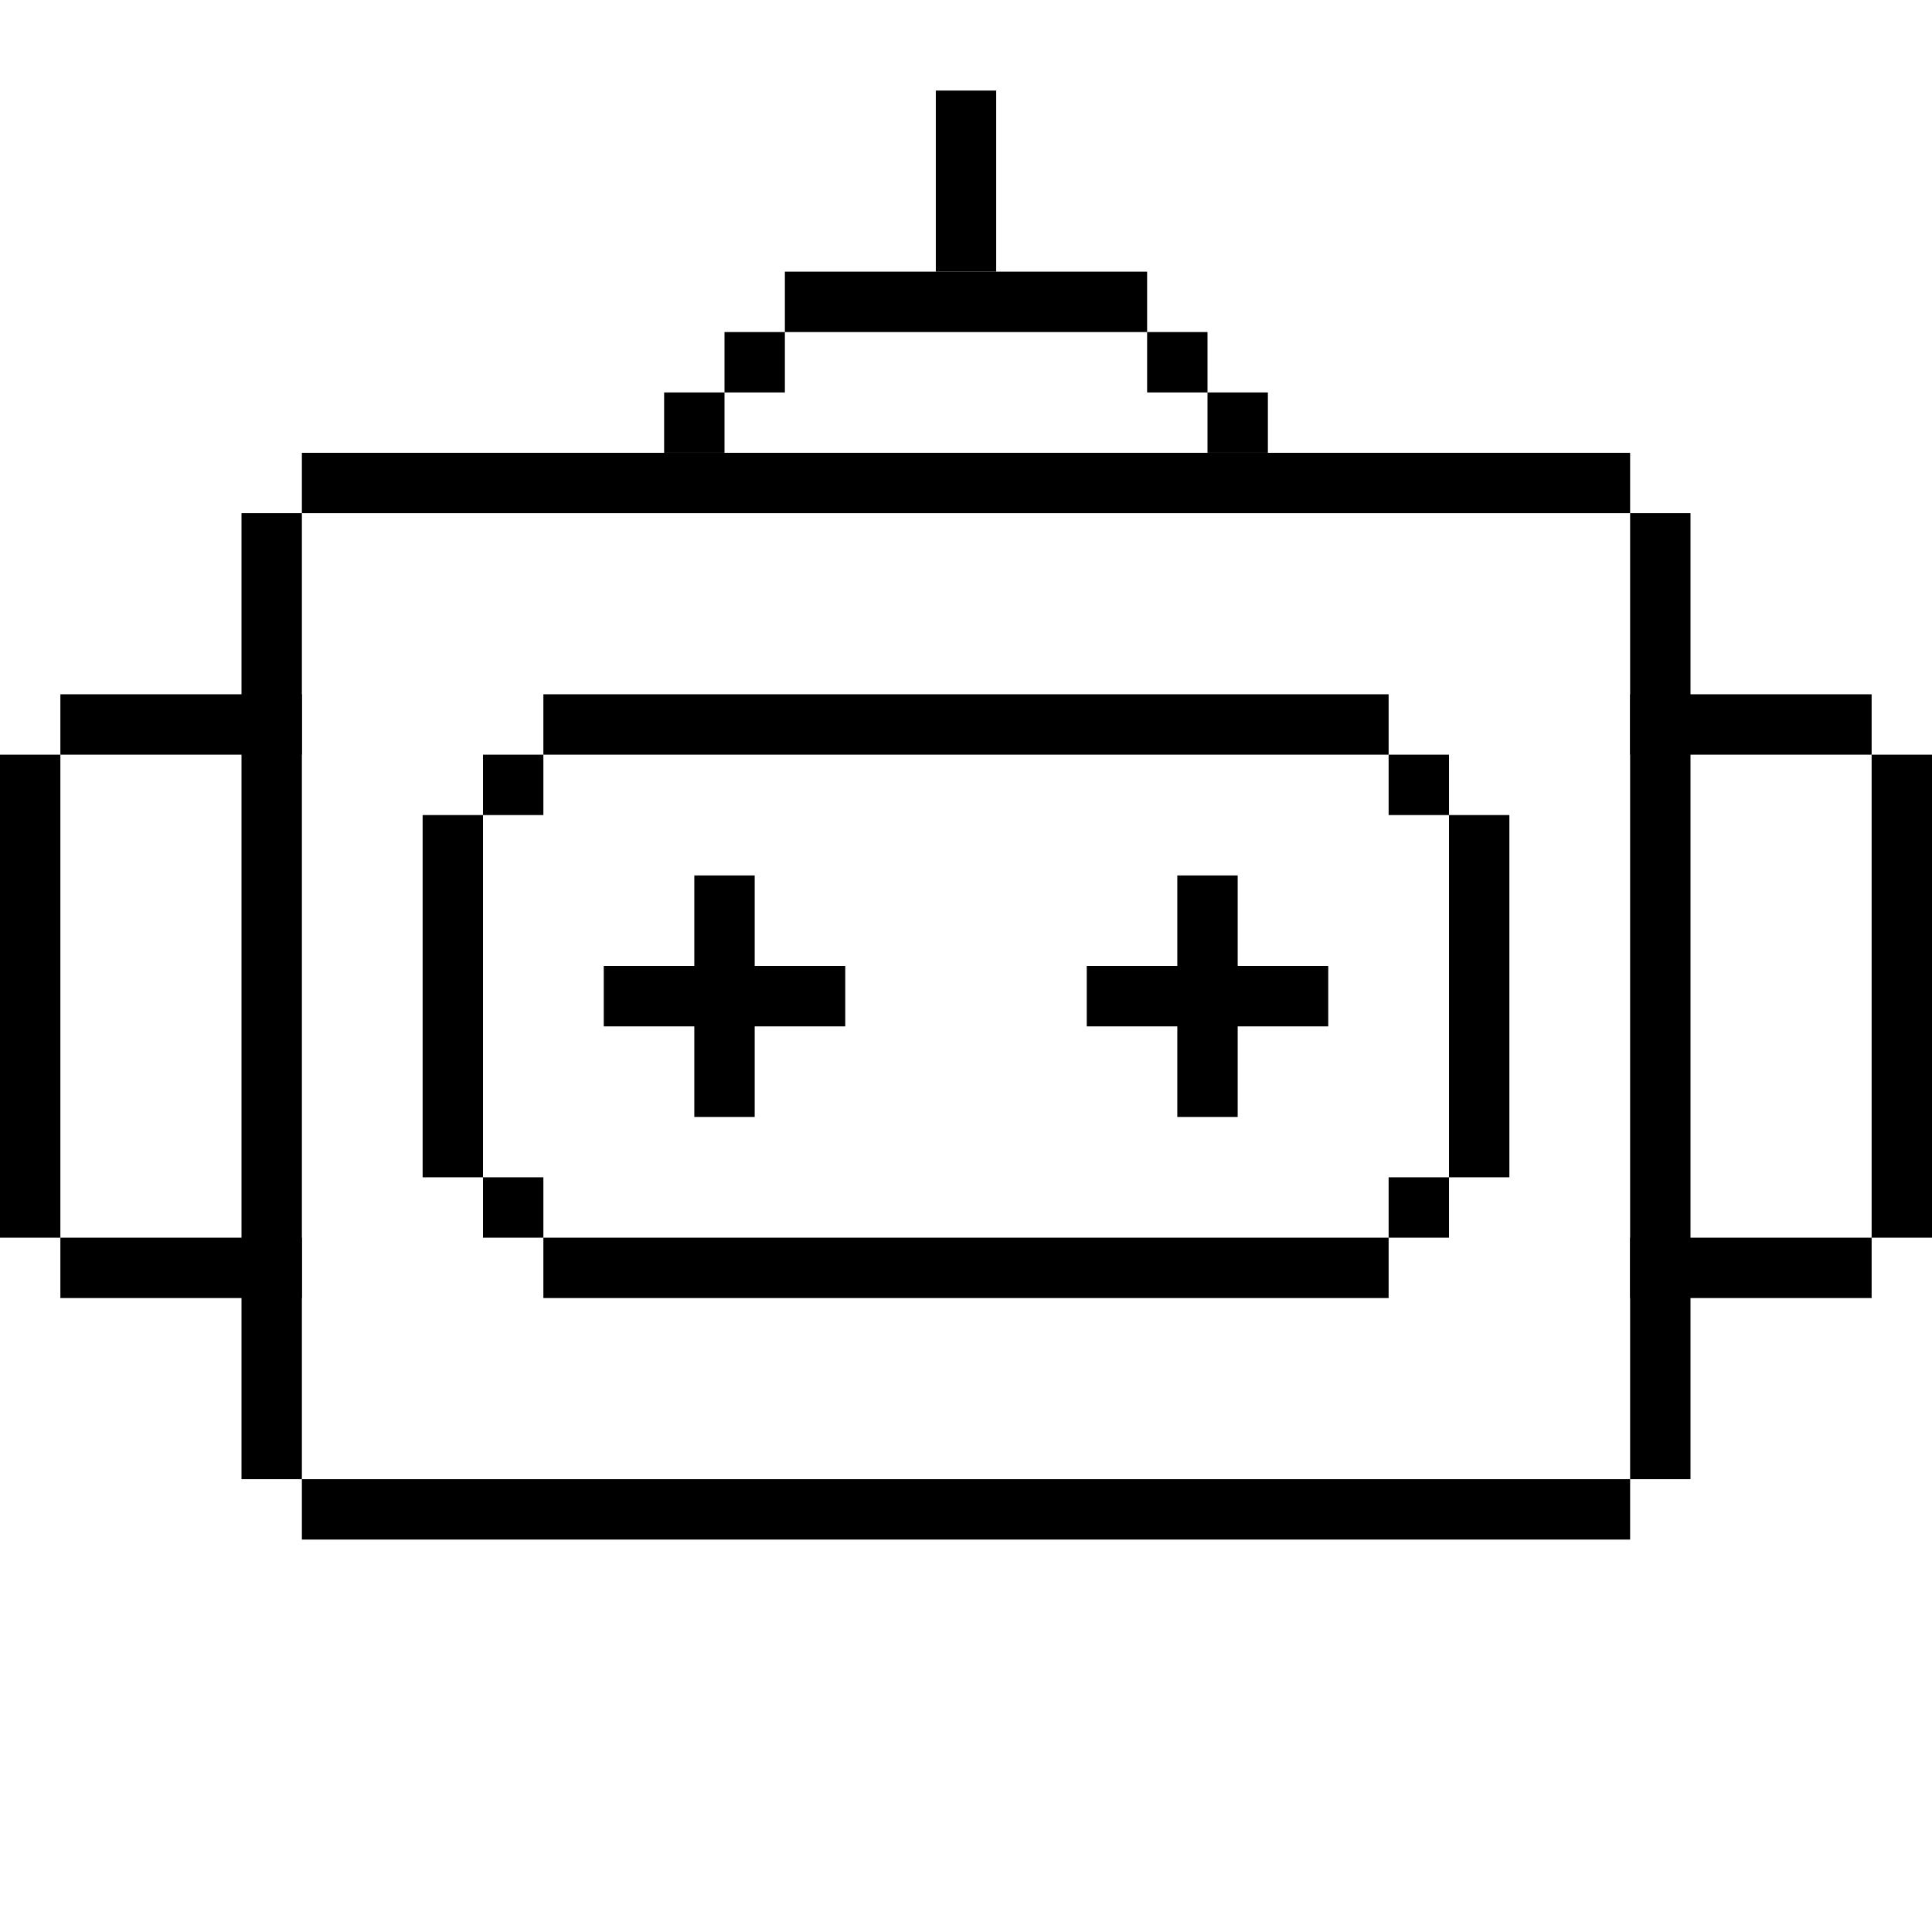 <?xml version="1.0" encoding="UTF-8"?> <svg xmlns="http://www.w3.org/2000/svg" xmlns:xlink="http://www.w3.org/1999/xlink" version="1.1" id="Layer_1" x="0px" y="0px" viewBox="0 0 64 64" style="enable-background:new 0 0 64 64;" xml:space="preserve"> <path d="M54,17v-2H10v2H54z"></path> <path d="M10,25v-2H2v2H10z"></path> <path d="M10,43v-2H2v2H10z"></path> <path d="M54,51v-2H10v2H54z"></path> <path d="M10,17H8v32h2V17z"></path> <path d="M2,25H0v16h2V25z"></path> <path d="M46,25v-2H18v2H46z"></path> <path d="M46,43v-2H18v2H46z"></path> <path d="M16,27h-2v12h2V27z"></path> <path d="M25,29h-2v8h2V29z"></path> <path d="M28,34v-2h-8v2H28z"></path> <path d="M41,29h-2v8h2V29z"></path> <path d="M44,34v-2h-8v2H44z"></path> <path d="M50,27h-2v12h2V27z"></path> <path d="M48,25h-2v2h2V25z"></path> <path d="M18,25h-2v2h2V25z"></path> <path d="M48,39h-2v2h2V39z"></path> <path d="M18,39h-2v2h2V39z"></path> <path d="M54,41v2h8v-2H54z"></path> <path d="M54,23v2h8v-2H54z"></path> <path d="M62,41h2V25h-2V41z"></path> <path d="M38,11V9H26v2H38z"></path> <path d="M40,11h-2v2h2V11z"></path> <path d="M42,13h-2v2h2V13z"></path> <path d="M26,11h-2v2h2V11z"></path> <path d="M24,13h-2v2h2V13z"></path> <path d="M33,3h-2v6h2V3z"></path> <path d="M56,17h-2v32h2V17z"></path> </svg> 